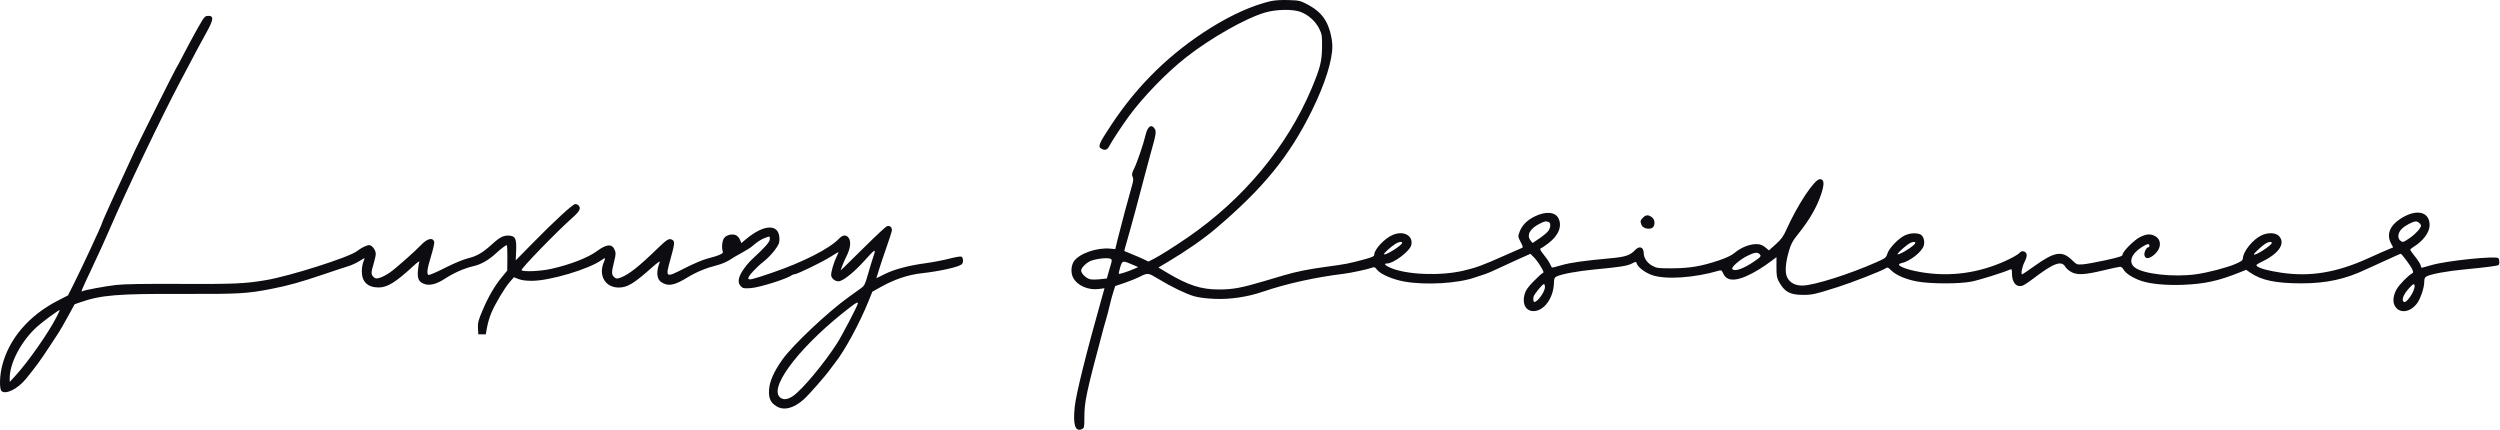 <?xml version="1.0" encoding="UTF-8"?> <svg xmlns="http://www.w3.org/2000/svg" width="1401" height="241" viewBox="0 0 1401 241" fill="none"><g clip-path="url(#clip0_53_2572)"><path fill-rule="evenodd" clip-rule="evenodd" d="M712.066 0.655C702.24 2.906 690.499 8.119 678.673 15.479C656.047 29.561 637.648 47.484 622.828 69.876C615.529 80.906 614.978 82.334 617.566 83.522C619.529 84.423 620.652 83.891 621.852 81.491C622.994 79.209 628.935 70.199 632.564 65.247C640.631 54.238 653.59 40.862 664.534 32.249C678.477 21.276 698.33 10.034 709.226 6.942C715.476 5.169 724.624 5.056 728.912 6.7C733.297 8.382 737.285 11.978 739.263 16.034C740.827 19.245 740.94 19.976 740.874 26.457C740.794 34.31 739.816 38.187 735.066 49.489C721.337 82.152 696.787 111.664 665.482 133.133C658.29 138.065 649.956 143.329 646.743 144.97L643.585 146.581L641.124 145.394C639.771 144.741 636.768 143.435 634.451 142.491C632.135 141.548 630.168 140.733 630.08 140.681C629.992 140.629 630.604 138.295 631.44 135.494C633.199 129.596 639.68 105.663 641.682 97.673C642.433 94.673 643.785 89.627 644.686 86.46C647.87 75.266 648.127 73.732 647.086 72.13C645.243 69.298 643.094 70.788 641.966 75.68C640.867 80.448 637.199 91.195 635.516 94.581C634.293 97.04 634.155 97.805 634.709 99.032C635.224 100.172 635.168 101.237 634.466 103.639C632.691 109.718 627.946 127.453 626.482 133.488L624.997 139.606L622.173 139.332C614.719 138.611 604.741 142.099 601.811 146.45C600.223 148.809 600.004 152.913 601.329 155.494C603.691 160.096 609.856 162.783 616.073 161.922L618.974 161.52L617.806 165.659C608.653 198.09 603.077 220.469 602.276 227.982C601.208 237.99 602.542 242.184 606.249 240.482C607.601 239.862 607.677 239.529 607.677 234.283C607.677 225.05 608.632 220.567 618.307 184.344C618.841 182.344 619.615 179.616 620.028 178.283C620.441 176.949 621.252 173.813 621.831 171.313C622.409 168.813 623.352 165.312 623.928 163.534L624.973 160.3L630.166 158.542C633.022 157.576 636.644 156.134 638.214 155.339C643.306 152.761 643.304 152.761 648.982 156.216C656.216 160.618 664.335 164.569 669.009 165.963C671.526 166.714 675.685 167.262 680.478 167.476C689.374 167.873 699.06 166.44 707.854 163.426C720.8 158.988 737.299 155.336 752.979 153.434C756.925 152.956 766.507 150.909 768.658 150.086C770.178 149.504 770.491 149.616 771.702 151.175C773.659 153.693 780.5 156.641 787.063 157.794C798.974 159.886 816.935 158.849 826.453 155.519C828.399 154.838 830.939 154 832.097 153.657C833.255 153.314 836.098 152.113 838.414 150.987C840.731 149.863 846.001 147.433 850.126 145.588L857.626 142.236L859.467 144.034C860.48 145.022 862.243 147.385 863.386 149.283C865.024 152.006 865.275 152.791 864.574 153C864.084 153.146 861.769 155.237 859.428 157.646C856.199 160.969 854.981 162.709 854.388 164.846C852.884 170.254 855.023 174.343 859.356 174.343C865.302 174.343 870.626 166.979 870.834 158.466C870.893 156.059 871.136 155.51 872.408 154.905C875.317 153.523 884.24 151.886 893.767 150.987C908.025 149.641 911.898 149.025 914.503 147.686C916.742 146.536 916.871 146.53 917.199 147.568C917.875 149.717 921.644 152.637 925.612 154.088C933.153 156.846 949.444 155.778 963.586 151.599C964.557 151.312 964.999 151.655 965.692 153.237C967.442 157.23 971.619 157.769 978.388 154.874C982.675 153.041 988.031 149.789 993.085 145.952L995.537 144.091L995.526 149.671C995.517 154.251 995.748 155.686 996.815 157.676C999.958 163.537 1003.02 165.252 1010.36 165.252C1015.61 165.252 1016.93 164.955 1029.74 160.911C1037.74 158.387 1054.71 151.749 1056.75 150.346C1057.74 149.666 1058.12 149.806 1059.75 151.449C1062.51 154.229 1068.23 156.666 1074.63 157.789C1082.18 159.116 1097.74 159.141 1104.65 157.837C1108.86 157.044 1122.3 152.853 1126.46 151.035C1127.38 150.635 1127.51 150.94 1127.51 153.399C1127.51 158.655 1130.35 161.504 1133.95 159.855C1134.79 159.468 1137 157.985 1138.86 156.559C1150.77 147.446 1155.2 145.761 1157.4 149.506C1157.99 150.514 1159.66 151.914 1161.1 152.62C1164.44 154.248 1168.6 153.96 1179.44 151.349C1183.68 150.329 1187.61 149.495 1188.17 149.497C1188.73 149.5 1189.63 150.289 1190.17 151.252C1191.32 153.292 1195.55 155.941 1200.04 157.433C1205.36 159.199 1214.12 160.001 1223.71 159.596C1235.57 159.096 1243.27 157.402 1254.95 152.72L1258.75 151.198L1260.97 152.742C1267.19 157.068 1275.3 158.778 1289.66 158.791C1303.62 158.804 1314.31 156.485 1326.06 150.889C1328.54 149.708 1332.6 147.859 1335.09 146.781C1337.57 145.702 1340.8 144.235 1342.27 143.52C1343.74 142.805 1345.12 142.22 1345.34 142.22C1345.96 142.22 1350.98 148.977 1351.84 150.964C1352.51 152.524 1352.47 152.812 1351.52 153.348C1349.42 154.536 1344.59 159.486 1343.19 161.898C1341.2 165.315 1340.73 168.833 1341.95 171.204C1344.36 175.902 1350.52 175.313 1354.52 170.001C1356.44 167.445 1358.55 161.183 1358.55 158.019C1358.55 156.144 1358.85 155.436 1359.88 154.883C1362.31 153.571 1371.39 151.904 1381.11 150.987C1392.28 149.933 1399.36 149.024 1400.13 148.546C1400.81 148.121 1400.81 145.814 1400.13 144.729C1399.17 143.197 1371.14 146.068 1362.53 148.581C1359.67 149.417 1357.23 150.1 1357.1 150.1C1356.98 150.1 1356.71 149.444 1356.51 148.644C1356.31 147.844 1354.93 145.68 1353.44 143.836C1351.95 141.992 1350.73 140.252 1350.73 139.968C1350.73 139.684 1351.47 139.004 1352.38 138.458C1357.87 135.166 1361.56 130.219 1361.56 126.153C1361.56 118.33 1353.8 116.807 1344.8 122.862C1339.13 126.677 1337.36 131.552 1339.91 136.345L1341.13 138.634L1338.86 139.575C1335.68 140.897 1333.87 141.695 1326.66 144.95C1309.31 152.791 1294.43 155.215 1278.38 152.814C1271.38 151.768 1266.73 150.543 1265.05 149.306C1263.98 148.521 1264.22 148.299 1268.36 146.258C1277.41 141.791 1280.93 136.096 1277.05 132.193C1275.21 130.333 1270.97 130.186 1267.4 131.858C1262.45 134.175 1256.94 141.032 1256.88 144.948C1256.86 145.861 1255.85 146.592 1252.8 147.906C1248 149.972 1237.38 152.762 1230.79 153.685C1217.88 155.494 1200.61 153.522 1196.13 149.727C1192.71 146.827 1194.38 142.246 1200.21 138.52C1203.27 136.565 1204.53 136.319 1204.53 137.675C1204.53 138.175 1204.26 138.584 1203.94 138.584C1202.8 138.584 1201.37 141.564 1201.76 143.125C1202.32 145.367 1204.62 145.105 1207.52 142.468C1211.35 138.982 1211.38 134.224 1207.59 132.249C1205.03 130.917 1202.81 131.081 1199.26 132.866C1195.91 134.545 1189.48 141.02 1189.48 142.71C1189.48 143.542 1187.69 144.13 1180.01 145.822C1174.8 146.97 1169.03 148.015 1167.19 148.143C1163.97 148.369 1163.77 148.29 1161.3 145.879C1155.57 140.275 1151.44 140.937 1139.73 149.342C1136.36 151.758 1133.45 153.736 1133.27 153.736C1132.38 153.736 1133.09 149.735 1134.47 146.999C1136.25 143.461 1136.19 141.649 1134.29 140.944C1133.25 140.559 1132.63 140.773 1131.58 141.881C1130.83 142.671 1127.51 144.554 1124.2 146.067C1108.93 153.045 1093.03 155.237 1076.9 152.587C1067.28 151.005 1061.36 148.306 1065.63 147.445C1070.24 146.516 1077.13 141.092 1078.09 137.635C1078.82 135.012 1077.82 131.982 1076.01 131.287C1073.63 130.376 1070.29 130.623 1067.46 131.919C1063.96 133.519 1058.55 139.175 1057.66 142.173C1057 144.404 1056.64 144.685 1051.44 146.991C1036.4 153.66 1016.63 159.907 1010.19 160.024C1006.13 160.098 1003.14 158.538 1001.58 155.534C1000.18 152.854 1000.51 147.552 1002.51 140.682C1003.66 136.689 1004.57 135.009 1007.5 131.371C1014.08 123.23 1018.32 115.849 1020.74 108.322C1022.5 102.857 1022.23 100.4 1019.88 100.4C1016.83 100.4 1007.39 114.648 1000.99 128.905C999.361 132.545 998.174 134.162 995.129 136.894L991.312 140.319L989.574 138.845C987.379 136.985 985.529 136.516 982.194 136.977C978.842 137.44 974.877 139.312 971.902 141.837C970.357 143.148 967.356 144.553 962.958 146.023C953.349 149.236 946.912 150.316 937.087 150.363C929.417 150.399 928.433 150.278 926.083 149.015C923.125 147.424 921.148 144.57 921.145 141.887C921.141 138.407 918.709 137.541 916.284 140.158C913.65 143.001 910.875 143.962 903.302 144.656C887.672 146.086 880.095 147.148 875.087 148.61C872.202 149.452 869.777 150.063 869.698 149.969C869.618 149.874 869.082 148.842 868.507 147.675C867.931 146.508 866.35 144.21 864.994 142.566C863.469 140.719 862.807 139.484 863.26 139.332C863.663 139.197 865.595 137.898 867.553 136.446C873.382 132.123 875.603 126.684 873.339 122.275C871.5 118.692 866.129 118.299 860.036 121.303C855.768 123.406 852.977 126.213 851.636 129.751C850.585 132.524 850.586 132.539 852.153 135.582C853.585 138.362 853.632 138.669 852.688 139.025C852.118 139.24 847.725 141.168 842.927 143.309C830.867 148.692 827.343 149.984 820.064 151.7C807.235 154.724 788.233 153.977 779.28 150.098C776.132 148.734 775.228 147.68 777.195 147.669C780.998 147.648 790.155 140.709 790.902 137.284C792.047 132.033 786.611 129.068 780.532 131.627C775.933 133.562 770.126 139.757 770.126 142.728C770.126 143.656 769.042 144.157 764.26 145.442C755.765 147.726 754.008 148.065 743.392 149.477C733.606 150.779 726.552 152.192 719.586 154.248C717.435 154.882 712.291 156.404 708.155 157.63C695.605 161.349 690.836 162.221 683.04 162.221C673.118 162.221 665.83 159.867 654.141 152.883L649.162 149.909L654.441 146.78C664.649 140.731 674.554 133.839 681.381 128.038C708.072 105.354 722.567 87.552 735.219 61.913C742.475 47.212 746.701 33.864 746.64 25.851C746.609 21.805 745.262 16.269 743.428 12.648C741.285 8.414 738 5.299 732.75 2.52C728.687 0.369 728.089 0.23 722.061 0.035C718.089 -0.094 714.311 0.141 712.066 0.655ZM113.382 11.354C111.429 14.47 105.995 24.396 102.128 31.912C100.498 35.079 98.948 37.943 98.684 38.276C98.18 38.91 78.351 78.481 75.903 83.736C65.58 105.897 57.157 124.463 57.157 125.056C57.157 125.834 45.629 150.628 41.15 159.483L38.079 165.555L32.614 168.353C16.243 176.737 5.058 189.763 1.207 204.931C-0.266 210.732 -0.42 218.088 0.906 219.198C3.364 221.253 10.085 217.83 14.637 212.205C20.263 205.254 22.958 201.551 27.889 193.988C29.825 191.017 32.048 187.632 32.828 186.465C33.607 185.298 35.948 181.231 38.029 177.428L41.815 170.512L45.124 169.359C56.7 165.326 65.905 164.577 102.19 164.71C133.9 164.826 138.514 164.564 152.219 161.868C161.794 159.984 168.556 158.093 181.701 153.623C187.492 151.654 193.584 149.645 195.238 149.158C196.893 148.671 199.55 147.456 201.144 146.459C202.738 145.461 204.146 144.645 204.272 144.645C204.399 144.645 204.11 145.591 203.631 146.747C203.151 147.902 202.76 150.289 202.761 152.05C202.766 157.936 206.05 161.096 212.164 161.096C217.097 161.096 221.799 158.18 231.846 148.887C233.947 146.944 235.257 146.059 234.987 146.766C234.732 147.433 234.38 149.675 234.204 151.748C233.818 156.287 234.749 158.125 237.977 159.198C240.95 160.186 244.769 159.166 249.388 156.151C254.389 152.886 260.226 150.319 265.277 149.161C269.639 148.163 273.787 145.802 277.967 141.942C280.611 139.5 283.411 137.372 283.978 137.372C284.218 137.372 284.377 140.583 284.332 144.51L284.251 151.647L281.259 155.274C277.173 160.228 273.732 166.146 270.444 173.871C268.043 179.511 267.701 180.832 267.858 183.872L268.039 187.374H270.137H272.236L272.96 183.35C273.357 181.137 274.405 177.592 275.286 175.471C277.408 170.367 282.77 161.369 285.681 158.028L288.014 155.35L290.523 156.361C292.169 157.025 294.77 157.373 298.081 157.373C308.026 157.373 329.95 150.863 336.973 145.826C339.282 144.17 339.487 144.328 338.388 146.918C335.208 154.414 339.238 161.207 346.823 161.139C351.67 161.095 355.253 158.901 365.768 149.536C368.274 147.305 370.031 146.087 369.765 146.766C367.897 151.524 367.898 155.344 369.767 157.425C370.318 158.038 371.702 158.85 372.844 159.229C375.792 160.21 379.142 159.213 385.051 155.597C390.296 152.389 395.569 150.208 402.038 148.573C404.26 148.012 407.364 146.694 408.938 145.644C410.51 144.594 413.651 142.747 415.917 141.539C418.182 140.331 420.763 138.689 421.652 137.89C424.179 135.619 426.697 134.007 428.923 133.233C431.543 132.324 431.39 132.272 431.39 134.061C431.39 135.59 428.718 138.616 421.507 145.251C419.876 146.751 417.508 149.589 416.242 151.557C413.569 155.718 413.25 158.494 415.22 160.478C416.353 161.62 416.982 161.73 420.786 161.455C425.689 161.101 441.454 156.122 443.694 154.221C444.009 153.954 444.665 153.736 445.153 153.736C446.659 153.736 460.971 146.78 465.556 143.819C467.943 142.277 469.897 141.162 469.897 141.339C469.897 141.517 469.4 142.674 468.793 143.911C467.187 147.182 465.562 152.857 465.79 154.401C466.086 156.417 468.643 158.065 470.63 157.519C473.334 156.776 478.93 152.191 484.036 146.535C490.694 139.158 491.063 138.98 489.38 143.948C488.63 146.165 487.255 150.679 486.326 153.979C484.82 159.331 484.402 160.15 482.458 161.555C481.259 162.422 478.179 164.631 475.613 166.464C463.963 174.79 444.263 193.364 438.464 201.489C433.739 208.109 431.273 213.672 430.975 218.386C430.672 223.164 431.769 225.609 435.145 227.682C439.314 230.242 444.833 228.837 450.464 223.78C453.462 221.088 462.869 210.351 465.384 206.751C466.046 205.804 467.154 204.329 467.847 203.474C473.207 196.863 481.718 181.205 486.743 168.714L488.849 163.481L493.662 160.787C501.163 156.59 508.9 153.978 516.225 153.169C526.565 152.028 536.912 149.729 538.937 148.123C540.019 147.266 539.878 144.241 538.737 143.8C538.213 143.597 535.167 144.118 531.968 144.957C528.769 145.795 522.903 146.924 518.932 147.465C509.051 148.813 501.15 150.911 495.703 153.634L491.125 155.923L492.542 151.273C493.322 148.716 495.197 143.11 496.709 138.815C498.221 134.521 499.598 130.31 499.77 129.458C500.143 127.604 498.757 126.194 497.086 126.729C496.455 126.93 491.066 131.93 485.109 137.84C479.152 143.75 473.556 149.252 472.673 150.068L471.069 151.552L471.921 149.159C472.389 147.843 473.518 145.285 474.429 143.475C476.545 139.271 477.014 135.501 475.676 133.444C474.34 131.391 472.323 131.501 470.191 133.742C464.798 139.412 449.775 147.038 432.293 152.979C420.939 156.837 419.357 157.192 419.357 155.88C419.357 154.618 423.937 149.684 428.141 146.417C429.939 145.019 432.624 142.249 434.108 140.261C436.359 137.244 436.805 136.2 436.805 133.957C436.805 125.253 428.314 125.363 417.853 134.201L415.446 136.235L414.686 134.362C414.267 133.332 413.273 132.19 412.475 131.824C410.291 130.821 406.897 131.691 405.678 133.565C404.627 135.181 404.298 139.35 405.091 141.008C405.595 142.064 402.931 143.253 396.193 144.978C393.877 145.571 388.248 147.969 383.685 150.306C372.851 155.855 372.778 155.809 375.727 145.225C378.155 136.507 378.269 135.219 376.683 134.365C374.936 133.423 373.772 134.115 368.517 139.218C357.863 149.563 352.18 154.023 347.631 155.609C345.645 156.302 345.26 156.264 344.171 155.271C342.65 153.885 342.643 152.688 344.117 146.745C345.148 142.587 345.189 141.786 344.458 140.023C342.989 136.484 339.913 136.72 334.406 140.792C329.461 144.449 319.321 148.366 308.758 150.701C302.821 152.013 293.272 152.426 292.267 151.414C291.644 150.786 312.03 129.756 320.534 122.255C324.909 118.396 325.777 116.682 324.174 115.068C323.777 114.668 322.985 114.34 322.414 114.34C321.049 114.34 311.357 123.207 298.989 135.773L289.026 145.895L289.24 140.572C289.514 133.747 288.853 132.293 285.357 132.035C282.279 131.808 280.128 132.873 275.942 136.691C270.593 141.571 267.341 143.497 262.411 144.706C259.617 145.39 254.468 147.532 249.298 150.161C244.616 152.542 240.487 154.304 240.123 154.077C239.005 153.382 239.374 150.699 241.576 143.48C242.738 139.673 243.535 136.073 243.348 135.481C242.526 132.873 239.365 133.673 235.885 137.369C232.595 140.863 221.551 150.611 218.495 152.717C216.727 153.937 214.222 155.253 212.931 155.643C210.89 156.259 210.427 156.208 209.379 155.253C207.877 153.883 207.877 152.617 209.385 147.773C210.043 145.659 210.581 143.174 210.581 142.248C210.581 140.151 208.481 137.372 206.897 137.372C205.456 137.372 202.565 138.798 199.84 140.855C195.292 144.286 162.29 154.755 148.91 157.011C137.279 158.972 131.099 159.242 101.267 159.099C80.52 158.999 69.351 159.185 64.978 159.701C58.762 160.434 47.197 162.589 46.223 163.195C45.148 163.865 45.398 163.252 51.444 150.403C56.15 140.4 58.677 134.847 61.373 128.583C70.488 107.407 90.819 64.861 100.762 46.155C102.179 43.488 104.634 38.852 106.217 35.852C107.799 32.851 109.815 29.033 110.695 27.366C111.575 25.7 113.857 21.518 115.765 18.074C119.703 10.966 119.919 8.88 116.717 8.88C115.282 8.88 114.627 9.366 113.382 11.354ZM920.852 121.851C919.167 123.549 919.088 123.903 919.913 126.087C920.593 127.889 923.897 128.785 925.893 127.708C927.498 126.843 927.628 123.428 926.107 122.082C924.075 120.285 922.477 120.214 920.852 121.851ZM867.847 124.406C869.091 124.887 869.061 127.312 867.787 129.271C867.231 130.126 864.998 132.032 862.823 133.507L858.871 136.187L857.818 134.894C855.312 131.816 857.276 128.134 862.924 125.318C865.661 123.953 866.347 123.826 867.847 124.406ZM1355.8 124.99C1356.32 125.514 1356.74 126.127 1356.74 126.354C1356.74 127.751 1353.93 130.899 1350.61 133.239C1347.02 135.762 1346.65 135.894 1345.43 135.075C1343.34 133.676 1343.64 130.428 1346.07 128.134C1348.08 126.232 1352.07 124.156 1353.85 124.081C1354.4 124.057 1355.28 124.466 1355.8 124.99ZM785.769 136.054C785.769 137.415 776.44 143.328 775.611 142.493C775.227 142.106 779.086 138.554 781.858 136.74C783.713 135.526 785.769 135.165 785.769 136.054ZM1073.36 136.109C1073.36 137.12 1067.78 141.019 1064.56 142.249C1063.45 142.674 1063.18 142.638 1063.5 142.109C1064.08 141.174 1067.7 137.956 1069.69 136.618C1071.38 135.481 1073.36 135.205 1073.36 136.109ZM1273.11 136.106C1273.11 137.449 1263.9 143.442 1263.09 142.625C1262.75 142.289 1267.11 138.153 1269.4 136.632C1271.13 135.484 1273.11 135.202 1273.11 136.106ZM986.002 142.342C987.163 143.511 986.916 143.862 983.084 146.484C976.884 150.725 971.842 152.436 970.757 150.667C970.162 149.699 975.028 145.479 979.106 143.426C982.969 141.482 984.854 141.185 986.002 142.342ZM622.571 145.146C623.171 145.53 623.154 146.176 622.488 148.318C622.029 149.798 621.346 152.146 620.972 153.537L620.292 156.066L616.405 156.485C614.267 156.716 611.767 156.718 610.85 156.49C608.644 155.94 605.872 153.229 605.872 151.62C605.872 149.935 609.233 146.775 611.889 145.962C615.979 144.711 621.26 144.308 622.571 145.146ZM634.95 148.426L637.855 149.684L635.852 150.558C632.128 152.184 627.337 153.741 627.025 153.427C626.855 153.255 627.191 151.594 627.773 149.735C628.969 145.914 629.097 145.89 634.95 148.426ZM865.79 160.918C865.79 162.84 863.146 167.183 861.095 168.631C859.892 169.479 859.73 169.479 859.404 168.622C859.204 168.1 859.201 167.06 859.396 166.311C859.793 164.781 864.377 159.191 865.235 159.191C865.54 159.191 865.79 159.968 865.79 160.918ZM1353.14 160.423C1353.14 163.421 1348.57 170.097 1347.14 169.202C1345.57 168.225 1346.89 164.921 1350.35 161.161C1352.45 158.881 1353.14 158.7 1353.14 160.423ZM480.727 170.058C480.727 171.113 471.926 187.968 468.995 192.526C461.861 203.618 449.981 217.897 444.721 221.702C441.3 224.178 438.4 224.358 436.668 222.203C431.446 215.708 450.008 192.373 476.512 172.115C479.953 169.485 480.727 169.107 480.727 170.058ZM31.59 177.828C26.933 186.832 15.932 202.54 8.777 210.406L5.469 214.042L5.442 212.102C5.319 203.5 12.026 190.88 20.939 182.945C24.269 179.98 32.793 173.737 33.511 173.737C33.619 173.737 32.755 175.578 31.59 177.828Z" fill="#0D0D11"></path></g><defs><clipPath id="clip0_53_2572"><rect width="1401" height="241" fill="white"></rect></clipPath></defs></svg> 